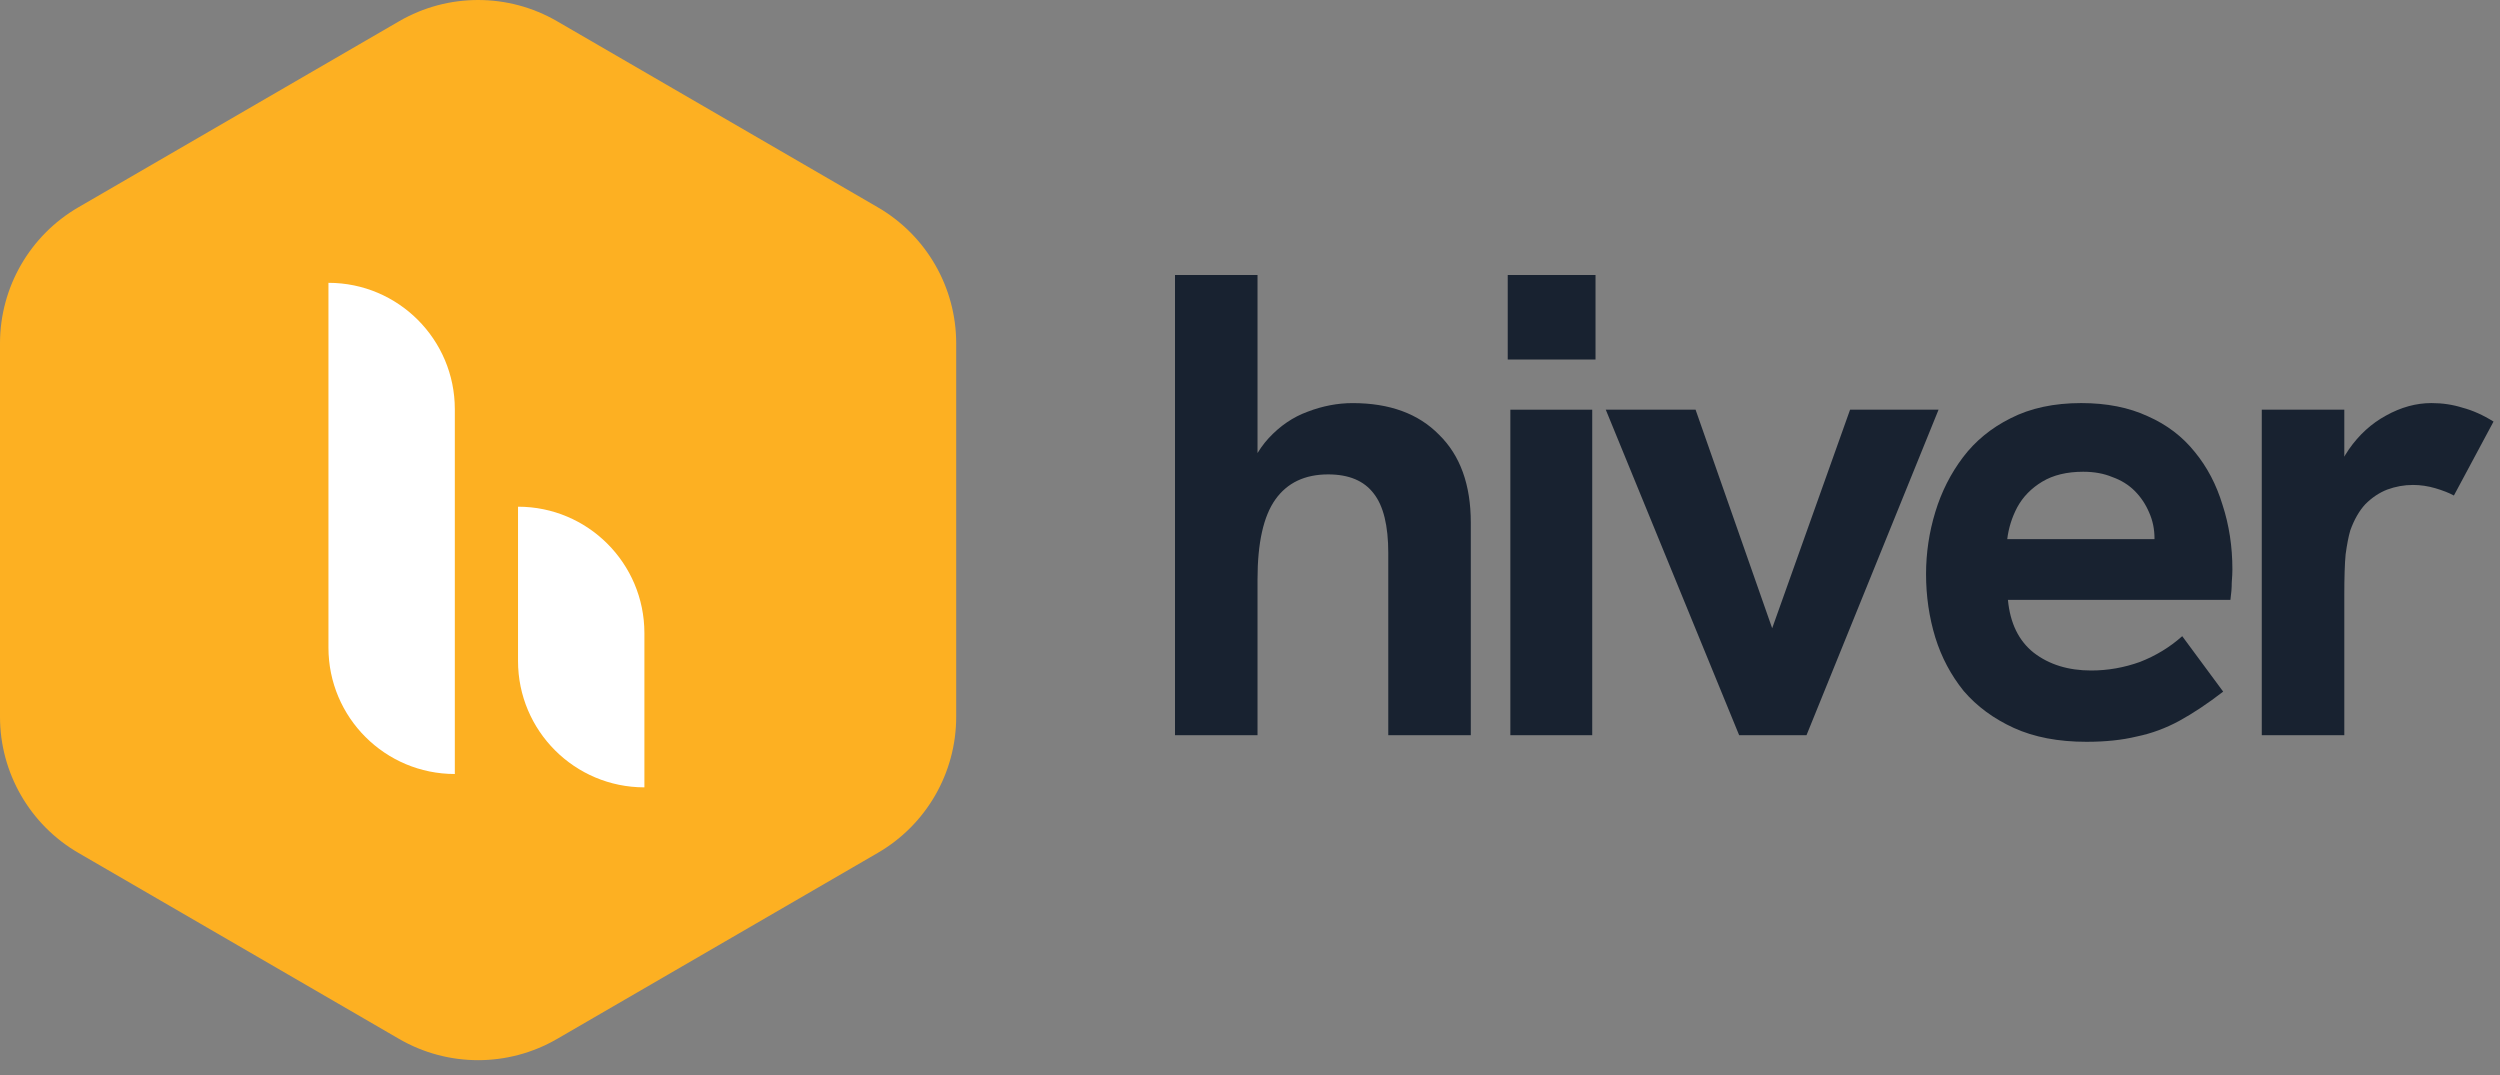 <svg width="100" height="43" viewBox="0 0 100 43" fill="none" xmlns="http://www.w3.org/2000/svg">
<rect x="0" y="0" width="100" height="43" fill="#808080" stroke="none"/>
<path fill-rule="evenodd" clip-rule="evenodd" d="M15.966 0.849C17.919 -0.283 20.329 -0.283 22.282 0.849L35.112 8.292C37.053 9.418 38.248 11.492 38.248 13.736V28.672C38.248 30.915 37.053 32.989 35.112 34.115L22.282 41.558C20.329 42.69 17.919 42.69 15.966 41.558L3.135 34.115C1.195 32.989 0 30.915 0 28.672V13.736C0 11.492 1.195 9.418 3.135 8.292L15.966 0.849Z" fill="#FDB022"/>
<path d="M13.138 11.313C15.93 11.313 18.193 13.577 18.193 16.369V30.96C15.401 30.96 13.138 28.697 13.138 25.905V11.313Z" fill="white"/>
<path d="M20.721 20.268C23.512 20.268 25.776 22.531 25.776 25.323V31.494C22.984 31.494 20.721 29.231 20.721 26.439V20.268Z" fill="white"/>
<path d="M90.471 29.408V16.388H93.772V19.927L93.27 19.98C93.323 19.222 93.552 18.553 93.957 17.972C94.362 17.391 94.855 16.942 95.436 16.625C96.035 16.291 96.642 16.123 97.258 16.123C97.698 16.123 98.112 16.185 98.499 16.308C98.904 16.414 99.318 16.599 99.741 16.863L98.156 19.821C97.963 19.715 97.716 19.619 97.417 19.53C97.117 19.442 96.818 19.398 96.519 19.398C96.167 19.398 95.823 19.46 95.489 19.583C95.172 19.707 94.881 19.9 94.617 20.164C94.371 20.428 94.168 20.781 94.01 21.221C93.939 21.467 93.878 21.784 93.825 22.172C93.79 22.541 93.772 23.087 93.772 23.809V29.408H90.471Z" fill="#182230"/>
<path d="M83.46 29.672C82.333 29.672 81.365 29.487 80.555 29.118C79.745 28.748 79.076 28.255 78.547 27.639C78.037 27.005 77.658 26.292 77.412 25.499C77.165 24.689 77.042 23.844 77.042 22.964C77.042 22.119 77.165 21.291 77.412 20.481C77.658 19.671 78.028 18.941 78.521 18.289C79.014 17.638 79.648 17.118 80.423 16.731C81.215 16.326 82.157 16.123 83.249 16.123C84.27 16.123 85.159 16.3 85.916 16.652C86.673 16.986 87.298 17.462 87.791 18.078C88.284 18.677 88.654 19.381 88.9 20.191C89.165 21.001 89.296 21.863 89.296 22.779C89.296 22.902 89.288 23.078 89.27 23.307C89.27 23.518 89.252 23.747 89.217 23.994H80.317C80.405 24.927 80.748 25.631 81.347 26.107C81.963 26.582 82.729 26.82 83.645 26.82C84.314 26.82 84.965 26.705 85.599 26.477C86.233 26.23 86.796 25.887 87.289 25.447L88.927 27.665C88.311 28.14 87.73 28.528 87.184 28.827C86.638 29.126 86.066 29.338 85.467 29.461C84.886 29.602 84.217 29.672 83.46 29.672ZM86.048 22.356C86.083 22.216 86.11 22.075 86.127 21.934C86.162 21.793 86.18 21.661 86.18 21.538C86.18 21.168 86.11 20.825 85.969 20.508C85.828 20.173 85.634 19.883 85.388 19.636C85.141 19.39 84.842 19.205 84.49 19.081C84.155 18.941 83.768 18.87 83.328 18.87C82.676 18.87 82.13 19.002 81.69 19.266C81.25 19.53 80.916 19.874 80.687 20.296C80.475 20.701 80.343 21.124 80.29 21.564H87.157L86.048 22.356Z" fill="#182230"/>
<path d="M69.566 29.408L64.231 16.388H67.823L70.887 25.13L74.003 16.388H77.542L72.26 29.408H69.566Z" fill="#182230"/>
<path d="M60.414 29.408V16.388H63.689V29.408H60.414ZM60.309 14.381V11H63.821V14.381H60.309Z" fill="#182230"/>
<path d="M47 29.408V11H50.301V19.346L49.747 19.425C49.976 18.633 50.31 17.999 50.75 17.523C51.208 17.03 51.727 16.678 52.309 16.467C52.907 16.238 53.506 16.124 54.105 16.124C55.584 16.124 56.737 16.546 57.564 17.391C58.409 18.219 58.832 19.39 58.832 20.904V29.408H55.531V22.119C55.531 21.027 55.337 20.235 54.95 19.742C54.562 19.231 53.955 18.976 53.127 18.976C52.194 18.976 51.49 19.311 51.014 19.98C50.539 20.649 50.301 21.714 50.301 23.175V29.408H47Z" fill="#182230"/>
</svg>
